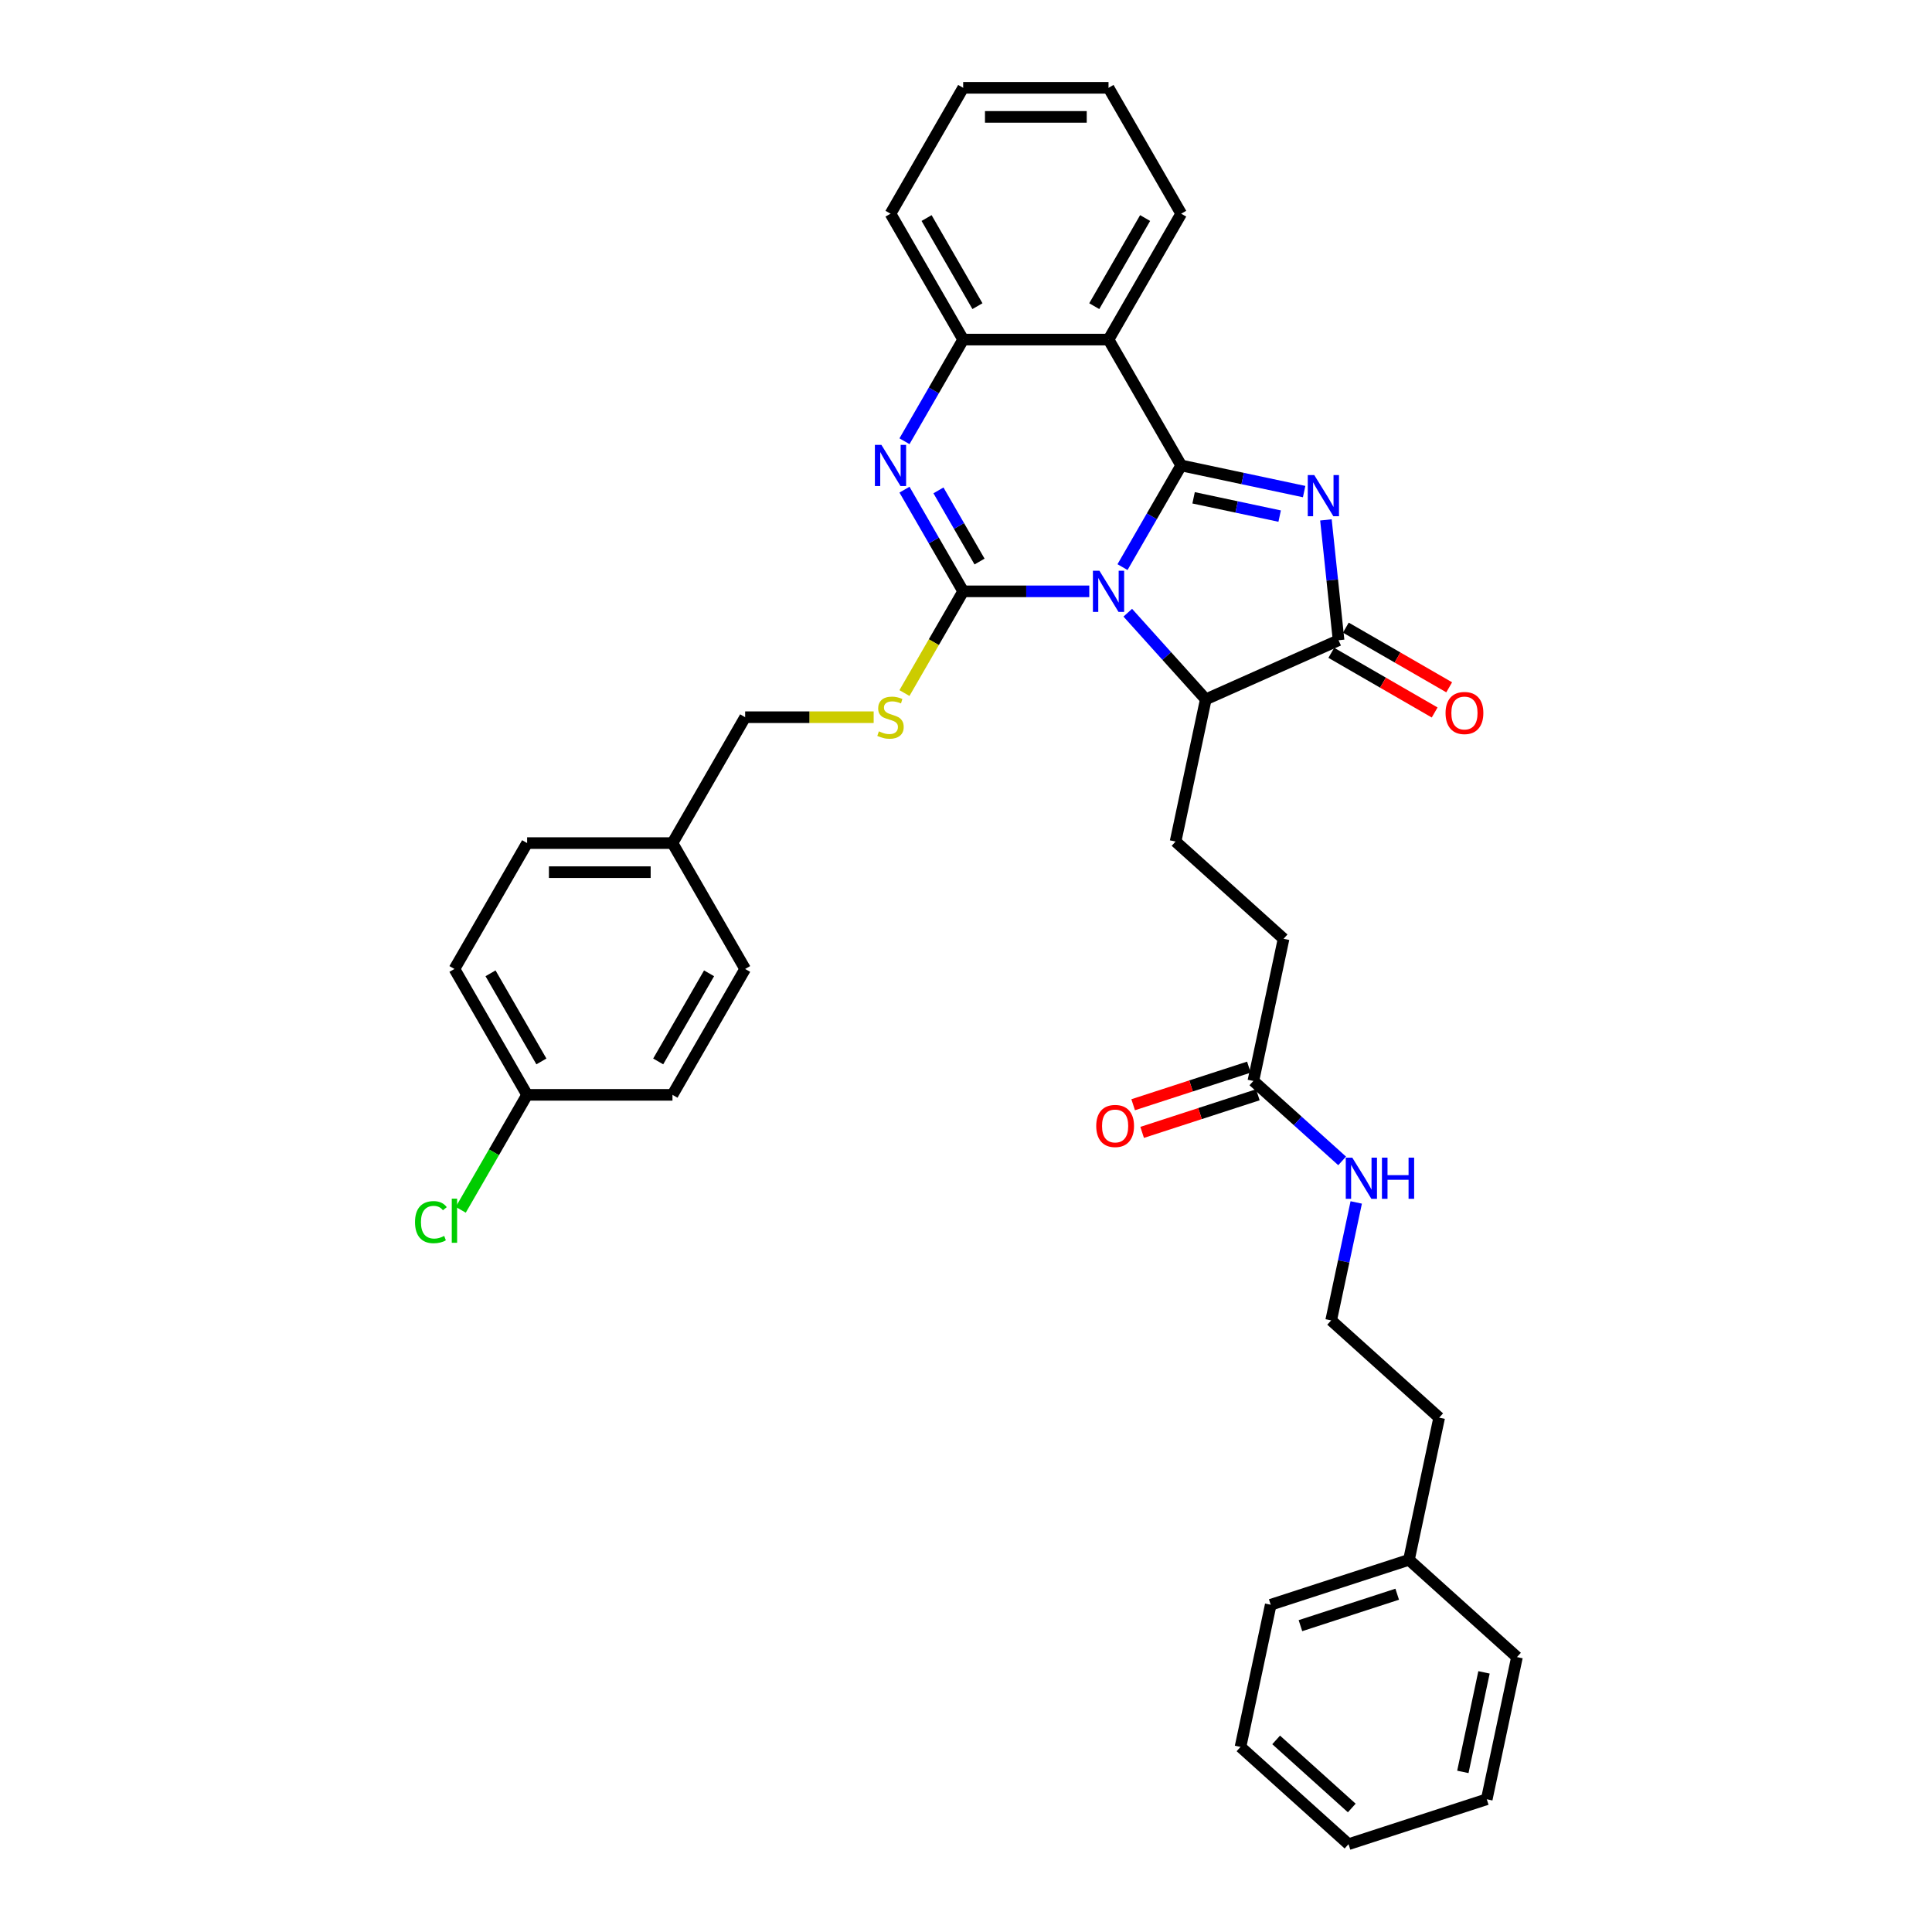 <?xml version='1.0' encoding='iso-8859-1'?>
<svg version='1.1' baseProfile='full'
              xmlns='http://www.w3.org/2000/svg'
                      xmlns:rdkit='http://www.rdkit.org/xml'
                      xmlns:xlink='http://www.w3.org/1999/xlink'
                  xml:space='preserve'
width='1000px' height='1000px' viewBox='0 0 1000 1000'>
<!-- END OF HEADER -->
<rect style='opacity:1.0;fill:#FFFFFF;stroke:none' width='1000' height='1000' x='0' y='0'> </rect>
<path class='bond-0' d='M 581.009,293.539 L 596.199,267.228' style='fill:none;fill-rule:evenodd;stroke:#0000FF;stroke-width:6px;stroke-linecap:butt;stroke-linejoin:miter;stroke-opacity:1' />
<path class='bond-0' d='M 596.199,267.228 L 611.389,240.918' style='fill:none;fill-rule:evenodd;stroke:#000000;stroke-width:6px;stroke-linecap:butt;stroke-linejoin:miter;stroke-opacity:1' />
<path class='bond-1' d='M 563.811,306.073 L 531.175,306.073' style='fill:none;fill-rule:evenodd;stroke:#0000FF;stroke-width:6px;stroke-linecap:butt;stroke-linejoin:miter;stroke-opacity:1' />
<path class='bond-1' d='M 531.175,306.073 L 498.538,306.073' style='fill:none;fill-rule:evenodd;stroke:#000000;stroke-width:6px;stroke-linecap:butt;stroke-linejoin:miter;stroke-opacity:1' />
<path class='bond-6' d='M 583.733,317.135 L 603.923,339.559' style='fill:none;fill-rule:evenodd;stroke:#0000FF;stroke-width:6px;stroke-linecap:butt;stroke-linejoin:miter;stroke-opacity:1' />
<path class='bond-6' d='M 603.923,339.559 L 624.113,361.982' style='fill:none;fill-rule:evenodd;stroke:#000000;stroke-width:6px;stroke-linecap:butt;stroke-linejoin:miter;stroke-opacity:1' />
<path class='bond-2' d='M 611.389,240.918 L 643.203,247.68' style='fill:none;fill-rule:evenodd;stroke:#000000;stroke-width:6px;stroke-linecap:butt;stroke-linejoin:miter;stroke-opacity:1' />
<path class='bond-2' d='M 643.203,247.68 L 675.018,254.443' style='fill:none;fill-rule:evenodd;stroke:#0000FF;stroke-width:6px;stroke-linecap:butt;stroke-linejoin:miter;stroke-opacity:1' />
<path class='bond-2' d='M 617.805,257.665 L 640.075,262.398' style='fill:none;fill-rule:evenodd;stroke:#000000;stroke-width:6px;stroke-linecap:butt;stroke-linejoin:miter;stroke-opacity:1' />
<path class='bond-2' d='M 640.075,262.398 L 662.345,267.132' style='fill:none;fill-rule:evenodd;stroke:#0000FF;stroke-width:6px;stroke-linecap:butt;stroke-linejoin:miter;stroke-opacity:1' />
<path class='bond-5' d='M 611.389,240.918 L 573.772,175.764' style='fill:none;fill-rule:evenodd;stroke:#000000;stroke-width:6px;stroke-linecap:butt;stroke-linejoin:miter;stroke-opacity:1' />
<path class='bond-3' d='M 498.538,306.073 L 483.348,279.762' style='fill:none;fill-rule:evenodd;stroke:#000000;stroke-width:6px;stroke-linecap:butt;stroke-linejoin:miter;stroke-opacity:1' />
<path class='bond-3' d='M 483.348,279.762 L 468.158,253.452' style='fill:none;fill-rule:evenodd;stroke:#0000FF;stroke-width:6px;stroke-linecap:butt;stroke-linejoin:miter;stroke-opacity:1' />
<path class='bond-3' d='M 507.012,290.656 L 496.379,272.239' style='fill:none;fill-rule:evenodd;stroke:#000000;stroke-width:6px;stroke-linecap:butt;stroke-linejoin:miter;stroke-opacity:1' />
<path class='bond-3' d='M 496.379,272.239 L 485.746,253.822' style='fill:none;fill-rule:evenodd;stroke:#0000FF;stroke-width:6px;stroke-linecap:butt;stroke-linejoin:miter;stroke-opacity:1' />
<path class='bond-8' d='M 498.538,306.073 L 483.339,332.398' style='fill:none;fill-rule:evenodd;stroke:#000000;stroke-width:6px;stroke-linecap:butt;stroke-linejoin:miter;stroke-opacity:1' />
<path class='bond-8' d='M 483.339,332.398 L 468.14,358.723' style='fill:none;fill-rule:evenodd;stroke:#CCCC00;stroke-width:6px;stroke-linecap:butt;stroke-linejoin:miter;stroke-opacity:1' />
<path class='bond-35' d='M 686.296,269.094 L 689.57,300.238' style='fill:none;fill-rule:evenodd;stroke:#0000FF;stroke-width:6px;stroke-linecap:butt;stroke-linejoin:miter;stroke-opacity:1' />
<path class='bond-35' d='M 689.57,300.238 L 692.843,331.382' style='fill:none;fill-rule:evenodd;stroke:#000000;stroke-width:6px;stroke-linecap:butt;stroke-linejoin:miter;stroke-opacity:1' />
<path class='bond-7' d='M 468.158,228.384 L 483.348,202.074' style='fill:none;fill-rule:evenodd;stroke:#0000FF;stroke-width:6px;stroke-linecap:butt;stroke-linejoin:miter;stroke-opacity:1' />
<path class='bond-7' d='M 483.348,202.074 L 498.538,175.764' style='fill:none;fill-rule:evenodd;stroke:#000000;stroke-width:6px;stroke-linecap:butt;stroke-linejoin:miter;stroke-opacity:1' />
<path class='bond-4' d='M 692.843,331.382 L 624.113,361.982' style='fill:none;fill-rule:evenodd;stroke:#000000;stroke-width:6px;stroke-linecap:butt;stroke-linejoin:miter;stroke-opacity:1' />
<path class='bond-11' d='M 689.081,337.897 L 715.828,353.339' style='fill:none;fill-rule:evenodd;stroke:#000000;stroke-width:6px;stroke-linecap:butt;stroke-linejoin:miter;stroke-opacity:1' />
<path class='bond-11' d='M 715.828,353.339 L 742.574,368.782' style='fill:none;fill-rule:evenodd;stroke:#FF0000;stroke-width:6px;stroke-linecap:butt;stroke-linejoin:miter;stroke-opacity:1' />
<path class='bond-11' d='M 696.605,324.866 L 723.351,340.309' style='fill:none;fill-rule:evenodd;stroke:#000000;stroke-width:6px;stroke-linecap:butt;stroke-linejoin:miter;stroke-opacity:1' />
<path class='bond-11' d='M 723.351,340.309 L 750.098,355.751' style='fill:none;fill-rule:evenodd;stroke:#FF0000;stroke-width:6px;stroke-linecap:butt;stroke-linejoin:miter;stroke-opacity:1' />
<path class='bond-18' d='M 573.772,175.764 L 611.389,110.609' style='fill:none;fill-rule:evenodd;stroke:#000000;stroke-width:6px;stroke-linecap:butt;stroke-linejoin:miter;stroke-opacity:1' />
<path class='bond-18' d='M 566.384,158.467 L 592.716,112.859' style='fill:none;fill-rule:evenodd;stroke:#000000;stroke-width:6px;stroke-linecap:butt;stroke-linejoin:miter;stroke-opacity:1' />
<path class='bond-36' d='M 573.772,175.764 L 498.538,175.764' style='fill:none;fill-rule:evenodd;stroke:#000000;stroke-width:6px;stroke-linecap:butt;stroke-linejoin:miter;stroke-opacity:1' />
<path class='bond-9' d='M 624.113,361.982 L 608.471,435.572' style='fill:none;fill-rule:evenodd;stroke:#000000;stroke-width:6px;stroke-linecap:butt;stroke-linejoin:miter;stroke-opacity:1' />
<path class='bond-25' d='M 498.538,175.764 L 460.921,110.609' style='fill:none;fill-rule:evenodd;stroke:#000000;stroke-width:6px;stroke-linecap:butt;stroke-linejoin:miter;stroke-opacity:1' />
<path class='bond-25' d='M 505.926,158.467 L 479.595,112.859' style='fill:none;fill-rule:evenodd;stroke:#000000;stroke-width:6px;stroke-linecap:butt;stroke-linejoin:miter;stroke-opacity:1' />
<path class='bond-15' d='M 452.209,371.227 L 418.948,371.227' style='fill:none;fill-rule:evenodd;stroke:#CCCC00;stroke-width:6px;stroke-linecap:butt;stroke-linejoin:miter;stroke-opacity:1' />
<path class='bond-15' d='M 418.948,371.227 L 385.687,371.227' style='fill:none;fill-rule:evenodd;stroke:#000000;stroke-width:6px;stroke-linecap:butt;stroke-linejoin:miter;stroke-opacity:1' />
<path class='bond-14' d='M 608.471,435.572 L 664.381,485.913' style='fill:none;fill-rule:evenodd;stroke:#000000;stroke-width:6px;stroke-linecap:butt;stroke-linejoin:miter;stroke-opacity:1' />
<path class='bond-10' d='M 648.739,559.503 L 664.381,485.913' style='fill:none;fill-rule:evenodd;stroke:#000000;stroke-width:6px;stroke-linecap:butt;stroke-linejoin:miter;stroke-opacity:1' />
<path class='bond-12' d='M 646.414,552.348 L 616.469,562.078' style='fill:none;fill-rule:evenodd;stroke:#000000;stroke-width:6px;stroke-linecap:butt;stroke-linejoin:miter;stroke-opacity:1' />
<path class='bond-12' d='M 616.469,562.078 L 586.524,571.808' style='fill:none;fill-rule:evenodd;stroke:#FF0000;stroke-width:6px;stroke-linecap:butt;stroke-linejoin:miter;stroke-opacity:1' />
<path class='bond-12' d='M 651.064,566.658 L 621.119,576.388' style='fill:none;fill-rule:evenodd;stroke:#000000;stroke-width:6px;stroke-linecap:butt;stroke-linejoin:miter;stroke-opacity:1' />
<path class='bond-12' d='M 621.119,576.388 L 591.173,586.118' style='fill:none;fill-rule:evenodd;stroke:#FF0000;stroke-width:6px;stroke-linecap:butt;stroke-linejoin:miter;stroke-opacity:1' />
<path class='bond-13' d='M 648.739,559.503 L 671.713,580.189' style='fill:none;fill-rule:evenodd;stroke:#000000;stroke-width:6px;stroke-linecap:butt;stroke-linejoin:miter;stroke-opacity:1' />
<path class='bond-13' d='M 671.713,580.189 L 694.688,600.876' style='fill:none;fill-rule:evenodd;stroke:#0000FF;stroke-width:6px;stroke-linecap:butt;stroke-linejoin:miter;stroke-opacity:1' />
<path class='bond-24' d='M 701.985,622.379 L 695.496,652.907' style='fill:none;fill-rule:evenodd;stroke:#0000FF;stroke-width:6px;stroke-linecap:butt;stroke-linejoin:miter;stroke-opacity:1' />
<path class='bond-24' d='M 695.496,652.907 L 689.007,683.434' style='fill:none;fill-rule:evenodd;stroke:#000000;stroke-width:6px;stroke-linecap:butt;stroke-linejoin:miter;stroke-opacity:1' />
<path class='bond-17' d='M 385.687,371.227 L 348.07,436.381' style='fill:none;fill-rule:evenodd;stroke:#000000;stroke-width:6px;stroke-linecap:butt;stroke-linejoin:miter;stroke-opacity:1' />
<path class='bond-16' d='M 272.836,566.69 L 235.219,501.536' style='fill:none;fill-rule:evenodd;stroke:#000000;stroke-width:6px;stroke-linecap:butt;stroke-linejoin:miter;stroke-opacity:1' />
<path class='bond-16' d='M 280.225,549.394 L 253.893,503.786' style='fill:none;fill-rule:evenodd;stroke:#000000;stroke-width:6px;stroke-linecap:butt;stroke-linejoin:miter;stroke-opacity:1' />
<path class='bond-19' d='M 272.836,566.69 L 255.66,596.44' style='fill:none;fill-rule:evenodd;stroke:#000000;stroke-width:6px;stroke-linecap:butt;stroke-linejoin:miter;stroke-opacity:1' />
<path class='bond-19' d='M 255.66,596.44 L 238.485,626.19' style='fill:none;fill-rule:evenodd;stroke:#00CC00;stroke-width:6px;stroke-linecap:butt;stroke-linejoin:miter;stroke-opacity:1' />
<path class='bond-38' d='M 272.836,566.69 L 348.07,566.69' style='fill:none;fill-rule:evenodd;stroke:#000000;stroke-width:6px;stroke-linecap:butt;stroke-linejoin:miter;stroke-opacity:1' />
<path class='bond-22' d='M 348.07,436.381 L 385.687,501.536' style='fill:none;fill-rule:evenodd;stroke:#000000;stroke-width:6px;stroke-linecap:butt;stroke-linejoin:miter;stroke-opacity:1' />
<path class='bond-23' d='M 348.07,436.381 L 272.836,436.381' style='fill:none;fill-rule:evenodd;stroke:#000000;stroke-width:6px;stroke-linecap:butt;stroke-linejoin:miter;stroke-opacity:1' />
<path class='bond-23' d='M 336.785,451.428 L 284.121,451.428' style='fill:none;fill-rule:evenodd;stroke:#000000;stroke-width:6px;stroke-linecap:butt;stroke-linejoin:miter;stroke-opacity:1' />
<path class='bond-30' d='M 611.389,110.609 L 573.772,45.455' style='fill:none;fill-rule:evenodd;stroke:#000000;stroke-width:6px;stroke-linecap:butt;stroke-linejoin:miter;stroke-opacity:1' />
<path class='bond-20' d='M 348.07,566.69 L 385.687,501.536' style='fill:none;fill-rule:evenodd;stroke:#000000;stroke-width:6px;stroke-linecap:butt;stroke-linejoin:miter;stroke-opacity:1' />
<path class='bond-20' d='M 340.682,549.394 L 367.014,503.786' style='fill:none;fill-rule:evenodd;stroke:#000000;stroke-width:6px;stroke-linecap:butt;stroke-linejoin:miter;stroke-opacity:1' />
<path class='bond-21' d='M 235.219,501.536 L 272.836,436.381' style='fill:none;fill-rule:evenodd;stroke:#000000;stroke-width:6px;stroke-linecap:butt;stroke-linejoin:miter;stroke-opacity:1' />
<path class='bond-27' d='M 689.007,683.434 L 744.916,733.776' style='fill:none;fill-rule:evenodd;stroke:#000000;stroke-width:6px;stroke-linecap:butt;stroke-linejoin:miter;stroke-opacity:1' />
<path class='bond-31' d='M 460.921,110.609 L 498.538,45.455' style='fill:none;fill-rule:evenodd;stroke:#000000;stroke-width:6px;stroke-linecap:butt;stroke-linejoin:miter;stroke-opacity:1' />
<path class='bond-26' d='M 729.274,807.366 L 744.916,733.776' style='fill:none;fill-rule:evenodd;stroke:#000000;stroke-width:6px;stroke-linecap:butt;stroke-linejoin:miter;stroke-opacity:1' />
<path class='bond-28' d='M 729.274,807.366 L 657.723,830.614' style='fill:none;fill-rule:evenodd;stroke:#000000;stroke-width:6px;stroke-linecap:butt;stroke-linejoin:miter;stroke-opacity:1' />
<path class='bond-28' d='M 723.191,825.163 L 673.105,841.437' style='fill:none;fill-rule:evenodd;stroke:#000000;stroke-width:6px;stroke-linecap:butt;stroke-linejoin:miter;stroke-opacity:1' />
<path class='bond-29' d='M 729.274,807.366 L 785.184,857.707' style='fill:none;fill-rule:evenodd;stroke:#000000;stroke-width:6px;stroke-linecap:butt;stroke-linejoin:miter;stroke-opacity:1' />
<path class='bond-33' d='M 657.723,830.614 L 642.081,904.204' style='fill:none;fill-rule:evenodd;stroke:#000000;stroke-width:6px;stroke-linecap:butt;stroke-linejoin:miter;stroke-opacity:1' />
<path class='bond-32' d='M 785.184,857.707 L 769.542,931.297' style='fill:none;fill-rule:evenodd;stroke:#000000;stroke-width:6px;stroke-linecap:butt;stroke-linejoin:miter;stroke-opacity:1' />
<path class='bond-32' d='M 768.12,865.617 L 757.17,917.13' style='fill:none;fill-rule:evenodd;stroke:#000000;stroke-width:6px;stroke-linecap:butt;stroke-linejoin:miter;stroke-opacity:1' />
<path class='bond-37' d='M 573.772,45.455 L 498.538,45.455' style='fill:none;fill-rule:evenodd;stroke:#000000;stroke-width:6px;stroke-linecap:butt;stroke-linejoin:miter;stroke-opacity:1' />
<path class='bond-37' d='M 562.487,60.501 L 509.823,60.501' style='fill:none;fill-rule:evenodd;stroke:#000000;stroke-width:6px;stroke-linecap:butt;stroke-linejoin:miter;stroke-opacity:1' />
<path class='bond-34' d='M 769.542,931.297 L 697.99,954.545' style='fill:none;fill-rule:evenodd;stroke:#000000;stroke-width:6px;stroke-linecap:butt;stroke-linejoin:miter;stroke-opacity:1' />
<path class='bond-39' d='M 642.081,904.204 L 697.99,954.545' style='fill:none;fill-rule:evenodd;stroke:#000000;stroke-width:6px;stroke-linecap:butt;stroke-linejoin:miter;stroke-opacity:1' />
<path class='bond-39' d='M 660.535,900.573 L 699.672,935.812' style='fill:none;fill-rule:evenodd;stroke:#000000;stroke-width:6px;stroke-linecap:butt;stroke-linejoin:miter;stroke-opacity:1' />
<path  class='atom-0' d='M 569.062 295.419
L 576.044 306.704
Q 576.736 307.818, 577.85 309.834
Q 578.963 311.85, 579.023 311.971
L 579.023 295.419
L 581.852 295.419
L 581.852 316.726
L 578.933 316.726
L 571.44 304.387
Q 570.567 302.943, 569.634 301.288
Q 568.731 299.632, 568.46 299.121
L 568.46 316.726
L 565.692 316.726
L 565.692 295.419
L 569.062 295.419
' fill='#0000FF'/>
<path  class='atom-3' d='M 680.269 245.907
L 687.251 257.192
Q 687.943 258.305, 689.057 260.322
Q 690.17 262.338, 690.23 262.458
L 690.23 245.907
L 693.059 245.907
L 693.059 267.213
L 690.14 267.213
L 682.647 254.875
Q 681.774 253.43, 680.841 251.775
Q 679.938 250.12, 679.667 249.608
L 679.667 267.213
L 676.899 267.213
L 676.899 245.907
L 680.269 245.907
' fill='#0000FF'/>
<path  class='atom-4' d='M 456.211 230.265
L 463.193 241.55
Q 463.885 242.663, 464.999 244.68
Q 466.112 246.696, 466.172 246.816
L 466.172 230.265
L 469.001 230.265
L 469.001 251.571
L 466.082 251.571
L 458.589 239.233
Q 457.716 237.788, 456.783 236.133
Q 455.88 234.478, 455.61 233.966
L 455.61 251.571
L 452.841 251.571
L 452.841 230.265
L 456.211 230.265
' fill='#0000FF'/>
<path  class='atom-9' d='M 454.902 378.54
Q 455.143 378.63, 456.136 379.051
Q 457.129 379.473, 458.213 379.743
Q 459.326 379.984, 460.41 379.984
Q 462.426 379.984, 463.599 379.021
Q 464.773 378.028, 464.773 376.313
Q 464.773 375.139, 464.171 374.417
Q 463.599 373.695, 462.697 373.303
Q 461.794 372.912, 460.289 372.461
Q 458.393 371.889, 457.25 371.347
Q 456.136 370.806, 455.324 369.662
Q 454.541 368.519, 454.541 366.593
Q 454.541 363.914, 456.347 362.259
Q 458.183 360.604, 461.794 360.604
Q 464.262 360.604, 467.06 361.778
L 466.368 364.095
Q 463.81 363.042, 461.884 363.042
Q 459.808 363.042, 458.664 363.914
Q 457.521 364.757, 457.551 366.231
Q 457.551 367.375, 458.122 368.067
Q 458.724 368.759, 459.567 369.151
Q 460.44 369.542, 461.884 369.993
Q 463.81 370.595, 464.954 371.197
Q 466.097 371.799, 466.91 373.033
Q 467.752 374.236, 467.752 376.313
Q 467.752 379.262, 465.766 380.857
Q 463.81 382.422, 460.53 382.422
Q 458.634 382.422, 457.19 382
Q 455.775 381.609, 454.09 380.917
L 454.902 378.54
' fill='#CCCC00'/>
<path  class='atom-12' d='M 748.217 369.059
Q 748.217 363.943, 750.745 361.084
Q 753.273 358.225, 757.997 358.225
Q 762.722 358.225, 765.25 361.084
Q 767.778 363.943, 767.778 369.059
Q 767.778 374.235, 765.22 377.184
Q 762.662 380.103, 757.997 380.103
Q 753.303 380.103, 750.745 377.184
Q 748.217 374.265, 748.217 369.059
M 757.997 377.696
Q 761.248 377.696, 762.993 375.529
Q 764.768 373.332, 764.768 369.059
Q 764.768 364.876, 762.993 362.769
Q 761.248 360.633, 757.997 360.633
Q 754.747 360.633, 752.972 362.739
Q 751.226 364.846, 751.226 369.059
Q 751.226 373.362, 752.972 375.529
Q 754.747 377.696, 757.997 377.696
' fill='#FF0000'/>
<path  class='atom-13' d='M 567.407 582.812
Q 567.407 577.696, 569.935 574.837
Q 572.463 571.978, 577.187 571.978
Q 581.912 571.978, 584.44 574.837
Q 586.968 577.696, 586.968 582.812
Q 586.968 587.988, 584.41 590.937
Q 581.852 593.856, 577.187 593.856
Q 572.493 593.856, 569.935 590.937
Q 567.407 588.018, 567.407 582.812
M 577.187 591.449
Q 580.437 591.449, 582.183 589.282
Q 583.958 587.085, 583.958 582.812
Q 583.958 578.629, 582.183 576.522
Q 580.437 574.386, 577.187 574.386
Q 573.937 574.386, 572.162 576.492
Q 570.416 578.599, 570.416 582.812
Q 570.416 587.115, 572.162 589.282
Q 573.937 591.449, 577.187 591.449
' fill='#FF0000'/>
<path  class='atom-14' d='M 699.939 599.191
L 706.921 610.477
Q 707.613 611.59, 708.726 613.606
Q 709.84 615.623, 709.9 615.743
L 709.9 599.191
L 712.729 599.191
L 712.729 620.498
L 709.81 620.498
L 702.316 608.159
Q 701.444 606.715, 700.511 605.06
Q 699.608 603.405, 699.337 602.893
L 699.337 620.498
L 696.569 620.498
L 696.569 599.191
L 699.939 599.191
' fill='#0000FF'/>
<path  class='atom-14' d='M 715.287 599.191
L 718.176 599.191
L 718.176 608.25
L 729.07 608.25
L 729.07 599.191
L 731.959 599.191
L 731.959 620.498
L 729.07 620.498
L 729.07 610.657
L 718.176 610.657
L 718.176 620.498
L 715.287 620.498
L 715.287 599.191
' fill='#0000FF'/>
<path  class='atom-20' d='M 214.816 632.582
Q 214.816 627.286, 217.284 624.517
Q 219.781 621.718, 224.506 621.718
Q 228.9 621.718, 231.247 624.818
L 229.261 626.443
Q 227.545 624.186, 224.506 624.186
Q 221.286 624.186, 219.571 626.353
Q 217.885 628.49, 217.885 632.582
Q 217.885 636.795, 219.631 638.962
Q 221.406 641.129, 224.837 641.129
Q 227.184 641.129, 229.923 639.714
L 230.766 641.971
Q 229.652 642.694, 227.967 643.115
Q 226.282 643.536, 224.416 643.536
Q 219.781 643.536, 217.284 640.708
Q 214.816 637.879, 214.816 632.582
' fill='#00CC00'/>
<path  class='atom-20' d='M 233.835 620.424
L 236.604 620.424
L 236.604 643.265
L 233.835 643.265
L 233.835 620.424
' fill='#00CC00'/>
</svg>
